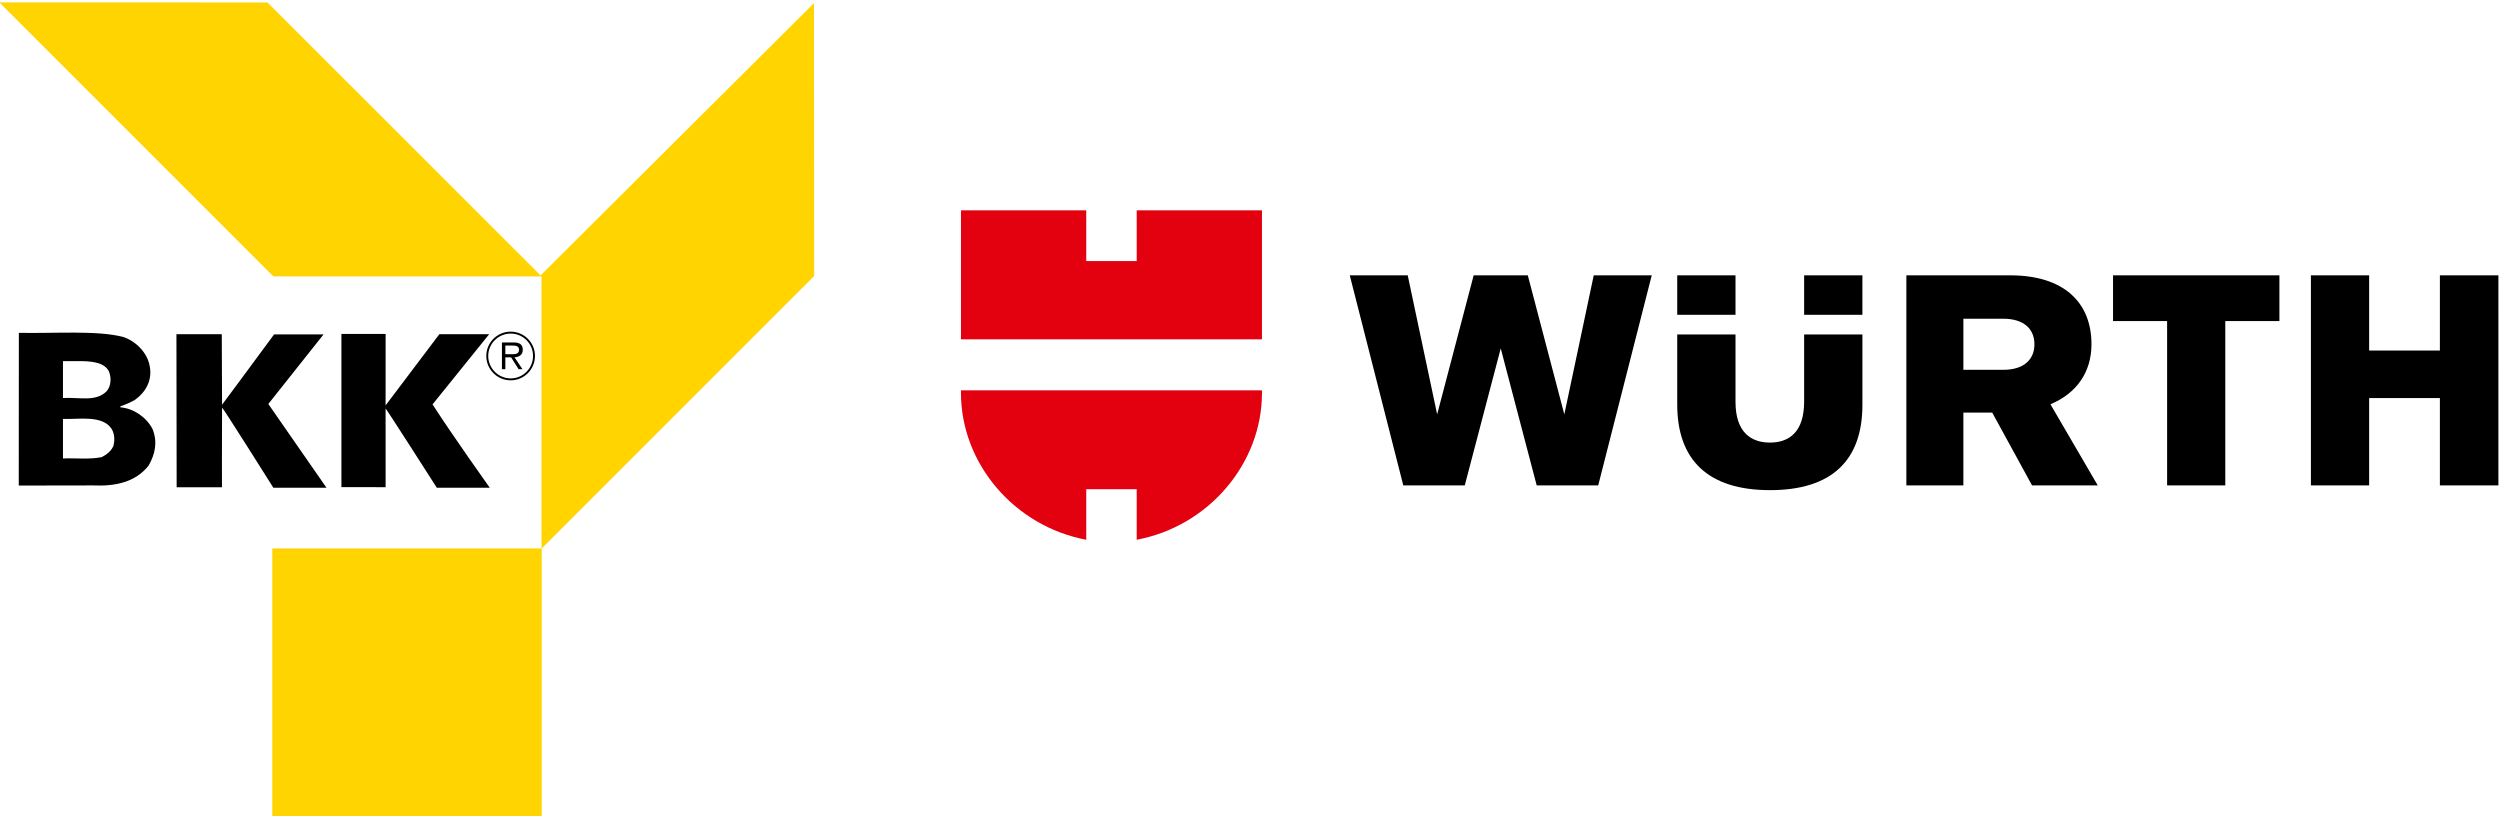 <?xml version="1.0" encoding="UTF-8" standalone="no"?>
<svg xmlns:dc="http://purl.org/dc/elements/1.1/" xmlns:cc="http://creativecommons.org/ns#" xmlns:rdf="http://www.w3.org/1999/02/22-rdf-syntax-ns#" xmlns:svg="http://www.w3.org/2000/svg" xmlns="http://www.w3.org/2000/svg" xmlns:sodipodi="http://sodipodi.sourceforge.net/DTD/sodipodi-0.dtd" xmlns:inkscape="http://www.inkscape.org/namespaces/inkscape" version="1.1" id="svg2" xml:space="preserve" width="638.219" height="208.354" viewBox="0 0 638.219 208.354" sodipodi:docname="BKK Würth Logo.svg" inkscape:version="1.0.2 (e86c870879, 2021-01-15, custom)">
  <defs id="defs6">
    <clipPath id="clipPath20">
      <path d="M 368.504,752.449 H 566.93 v 64.778 H 368.504 Z" id="path18"></path>
    </clipPath>
    <clipPath id="clipPath92">
      <path d="M 0,0 H 595.275 V 484.725 H 0 Z" id="path90"></path>
    </clipPath>
  </defs>
  <g id="g10" inkscape:groupmode="layer" inkscape:label="Leistungsbroschuere" transform="matrix(1.333,0,0,-1.333,-18.967,1068.651)">
    <g id="g14" transform="matrix(2.412,0,0,2.412,-874.726,-1169.925)">
      <g id="g16" clip-path="url(#clipPath20)">
        <g id="g22" transform="translate(409.104,787.297)">
          <path d="M 0,0 C 1.022,0 1.851,0.835 1.851,1.861 1.851,2.878 1.022,3.712 0,3.712 -1.027,3.712 -1.86,2.878 -1.86,1.861 -1.86,0.835 -1.027,0 0,0 Z" style="fill:none;stroke:#000000;stroke-width:0.154;stroke-linecap:butt;stroke-linejoin:miter;stroke-miterlimit:3.864;stroke-dasharray:none;stroke-opacity:1" id="path24"></path>
        </g>
        <g id="g26" transform="translate(408.68,789.048)">
          <path d="M 0,0 H 0.454 L 1.051,-0.943 H 1.357 L 0.726,0 c 0.37,0.03 0.656,0.182 0.656,0.594 0,0.379 -0.187,0.587 -0.74,0.587 H -0.271 V -0.943 H 0 Z m 0,0.248 v 0.685 h 0.582 c 0.257,0 0.503,-0.04 0.503,-0.335 0,-0.4 -0.413,-0.35 -0.71,-0.35 z" style="fill:#000000;fill-opacity:1;fill-rule:evenodd;stroke:none" id="path28"></path>
        </g>
        <g id="g30" transform="translate(411.476,795.55)">
          <path d="M 0,0 21.71,21.621 21.725,-0.046 0.077,-21.695 v 21.617 l -21.293,0.002 -21.756,21.755 21.289,-0.005 z" style="fill:#ffd400;fill-opacity:1;fill-rule:nonzero;stroke:none" id="path32"></path>
        </g>
        <path d="m 411.571,752.449 h -21.395 v 21.425 h 21.395 z" style="fill:#ffd400;fill-opacity:1;fill-rule:nonzero;stroke:none" id="path34"></path>
        <g id="g36" transform="translate(378.328,790.667)">
          <path d="M 0,0 C 1,-0.324 1.924,-1.247 2.109,-2.293 2.34,-3.402 1.832,-4.357 0.954,-4.989 0.585,-5.205 0.184,-5.373 -0.216,-5.511 v -0.078 c 1.032,-0.092 2.017,-0.737 2.541,-1.693 0.43,-1.031 0.231,-2.002 -0.293,-2.926 -1.063,-1.355 -2.71,-1.663 -4.434,-1.583 l -5.882,-0.01 0.008,12.125 C -5.447,0.267 -2.06,0.535 0,0 m -0.893,-7.329 c -0.724,1.168 -2.687,0.764 -3.88,0.818 v -3.141 c 0.985,0.047 2.124,-0.093 3.079,0.108 0.385,0.199 0.754,0.476 0.924,0.891 0.123,0.416 0.092,0.955 -0.123,1.324 m -0.216,4.554 c -0.342,0.76 -1.374,0.871 -2.568,0.852 h -1.096 v -2.929 c 1.287,0.082 2.617,-0.34 3.479,0.553 0.34,0.4 0.37,1.048 0.185,1.524" style="fill:#000000;fill-opacity:1;fill-rule:evenodd;stroke:none" id="path38"></path>
        </g>
        <g id="g40" transform="translate(386.164,790.885)">
          <path d="m 0,0 0.023,-5.6 c 0,0 2.79,3.748 4.13,5.581 H 8.08 l -4.384,-5.524 4.619,-6.65 H 4.096 c 0,0 -4.011,6.377 -4.073,6.362 -0.015,-2.262 -0.008,-6.324 -0.008,-6.324 L -3.583,-12.158 -3.6,0 Z" style="fill:#000000;fill-opacity:1;fill-rule:nonzero;stroke:none" id="path42"></path>
        </g>
        <g id="g44" transform="translate(399.174,790.903)">
          <path d="m 0,0 -0.003,-5.673 4.269,5.654 H 8.222 L 3.726,-5.592 c 1.432,-2.247 4.543,-6.62 4.543,-6.62 H 4.065 c 0,0 -4.022,6.293 -4.068,6.293 L 0,-12.167 -3.51,-12.161 V 0 Z" style="fill:#000000;fill-opacity:1;fill-rule:nonzero;stroke:none" id="path46"></path>
        </g>
        <g id="g48" transform="translate(540.624,791.924)">
          <path d="M 0,0 V -13.045 H 4.62 V 0 H 8.917 V 3.634 H -4.294 V 0 Z m 21.659,-2.336 h -5.617 v 5.97 h -4.624 v -16.679 h 4.624 v 6.934 h 5.617 v -6.934 h 4.646 V 3.634 h -4.646 z m -79.618,-5.07 -2.336,11.04 h -4.602 l 4.25,-16.679 h 4.881 l 2.856,10.876 2.856,-10.876 h 4.884 l 4.25,16.679 h -4.605 l -2.336,-11.04 -2.901,11.04 h -4.297 z m 29.139,7.903 h 4.627 v 3.137 h -4.627 z m -5.449,3.137 h -4.627 V 0.497 h 4.627 z m 5.449,-4.696 v -5.331 c 0,-2.406 -1.18,-3.253 -2.713,-3.253 -1.533,0 -2.736,0.847 -2.736,3.231 v 5.353 h -4.627 v -5.566 c 0,-4.386 2.435,-6.795 7.363,-6.795 4.957,0 7.34,2.409 7.34,6.771 v 5.59 z m 18.286,-0.777 c 0,-1.181 -0.802,-2.03 -2.481,-2.03 h -3.161 v 4.058 h 3.161 c 1.679,0 2.481,-0.849 2.481,-2.028 m -0.19,-11.206 h 5.217 l -3.755,6.439 c 2.077,0.873 3.257,2.549 3.257,4.767 0,3.305 -2.168,5.473 -6.464,5.473 h -8.233 v -16.679 h 4.526 v 5.779 h 2.291 z" style="fill:#000000;fill-opacity:1;fill-rule:nonzero;stroke:none" id="path50"></path>
        </g>
        <g id="g52" transform="translate(458.81,778.577)">
          <path d="M 0,0 V -4.015 C 5.721,-2.939 9.946,2.044 9.946,7.639 V 7.85 H -13.953 V 7.639 c 0,-5.595 4.225,-10.578 9.946,-11.654 V 0 Z m 9.946,11.898 h -23.899 v 10.245 h 9.946 V 18.115 H 0 v 4.028 h 9.946 z" style="fill:#e3000f;fill-opacity:1;fill-rule:nonzero;stroke:none" id="path54"></path>
        </g>
      </g>
    </g>
  </g>
</svg>
